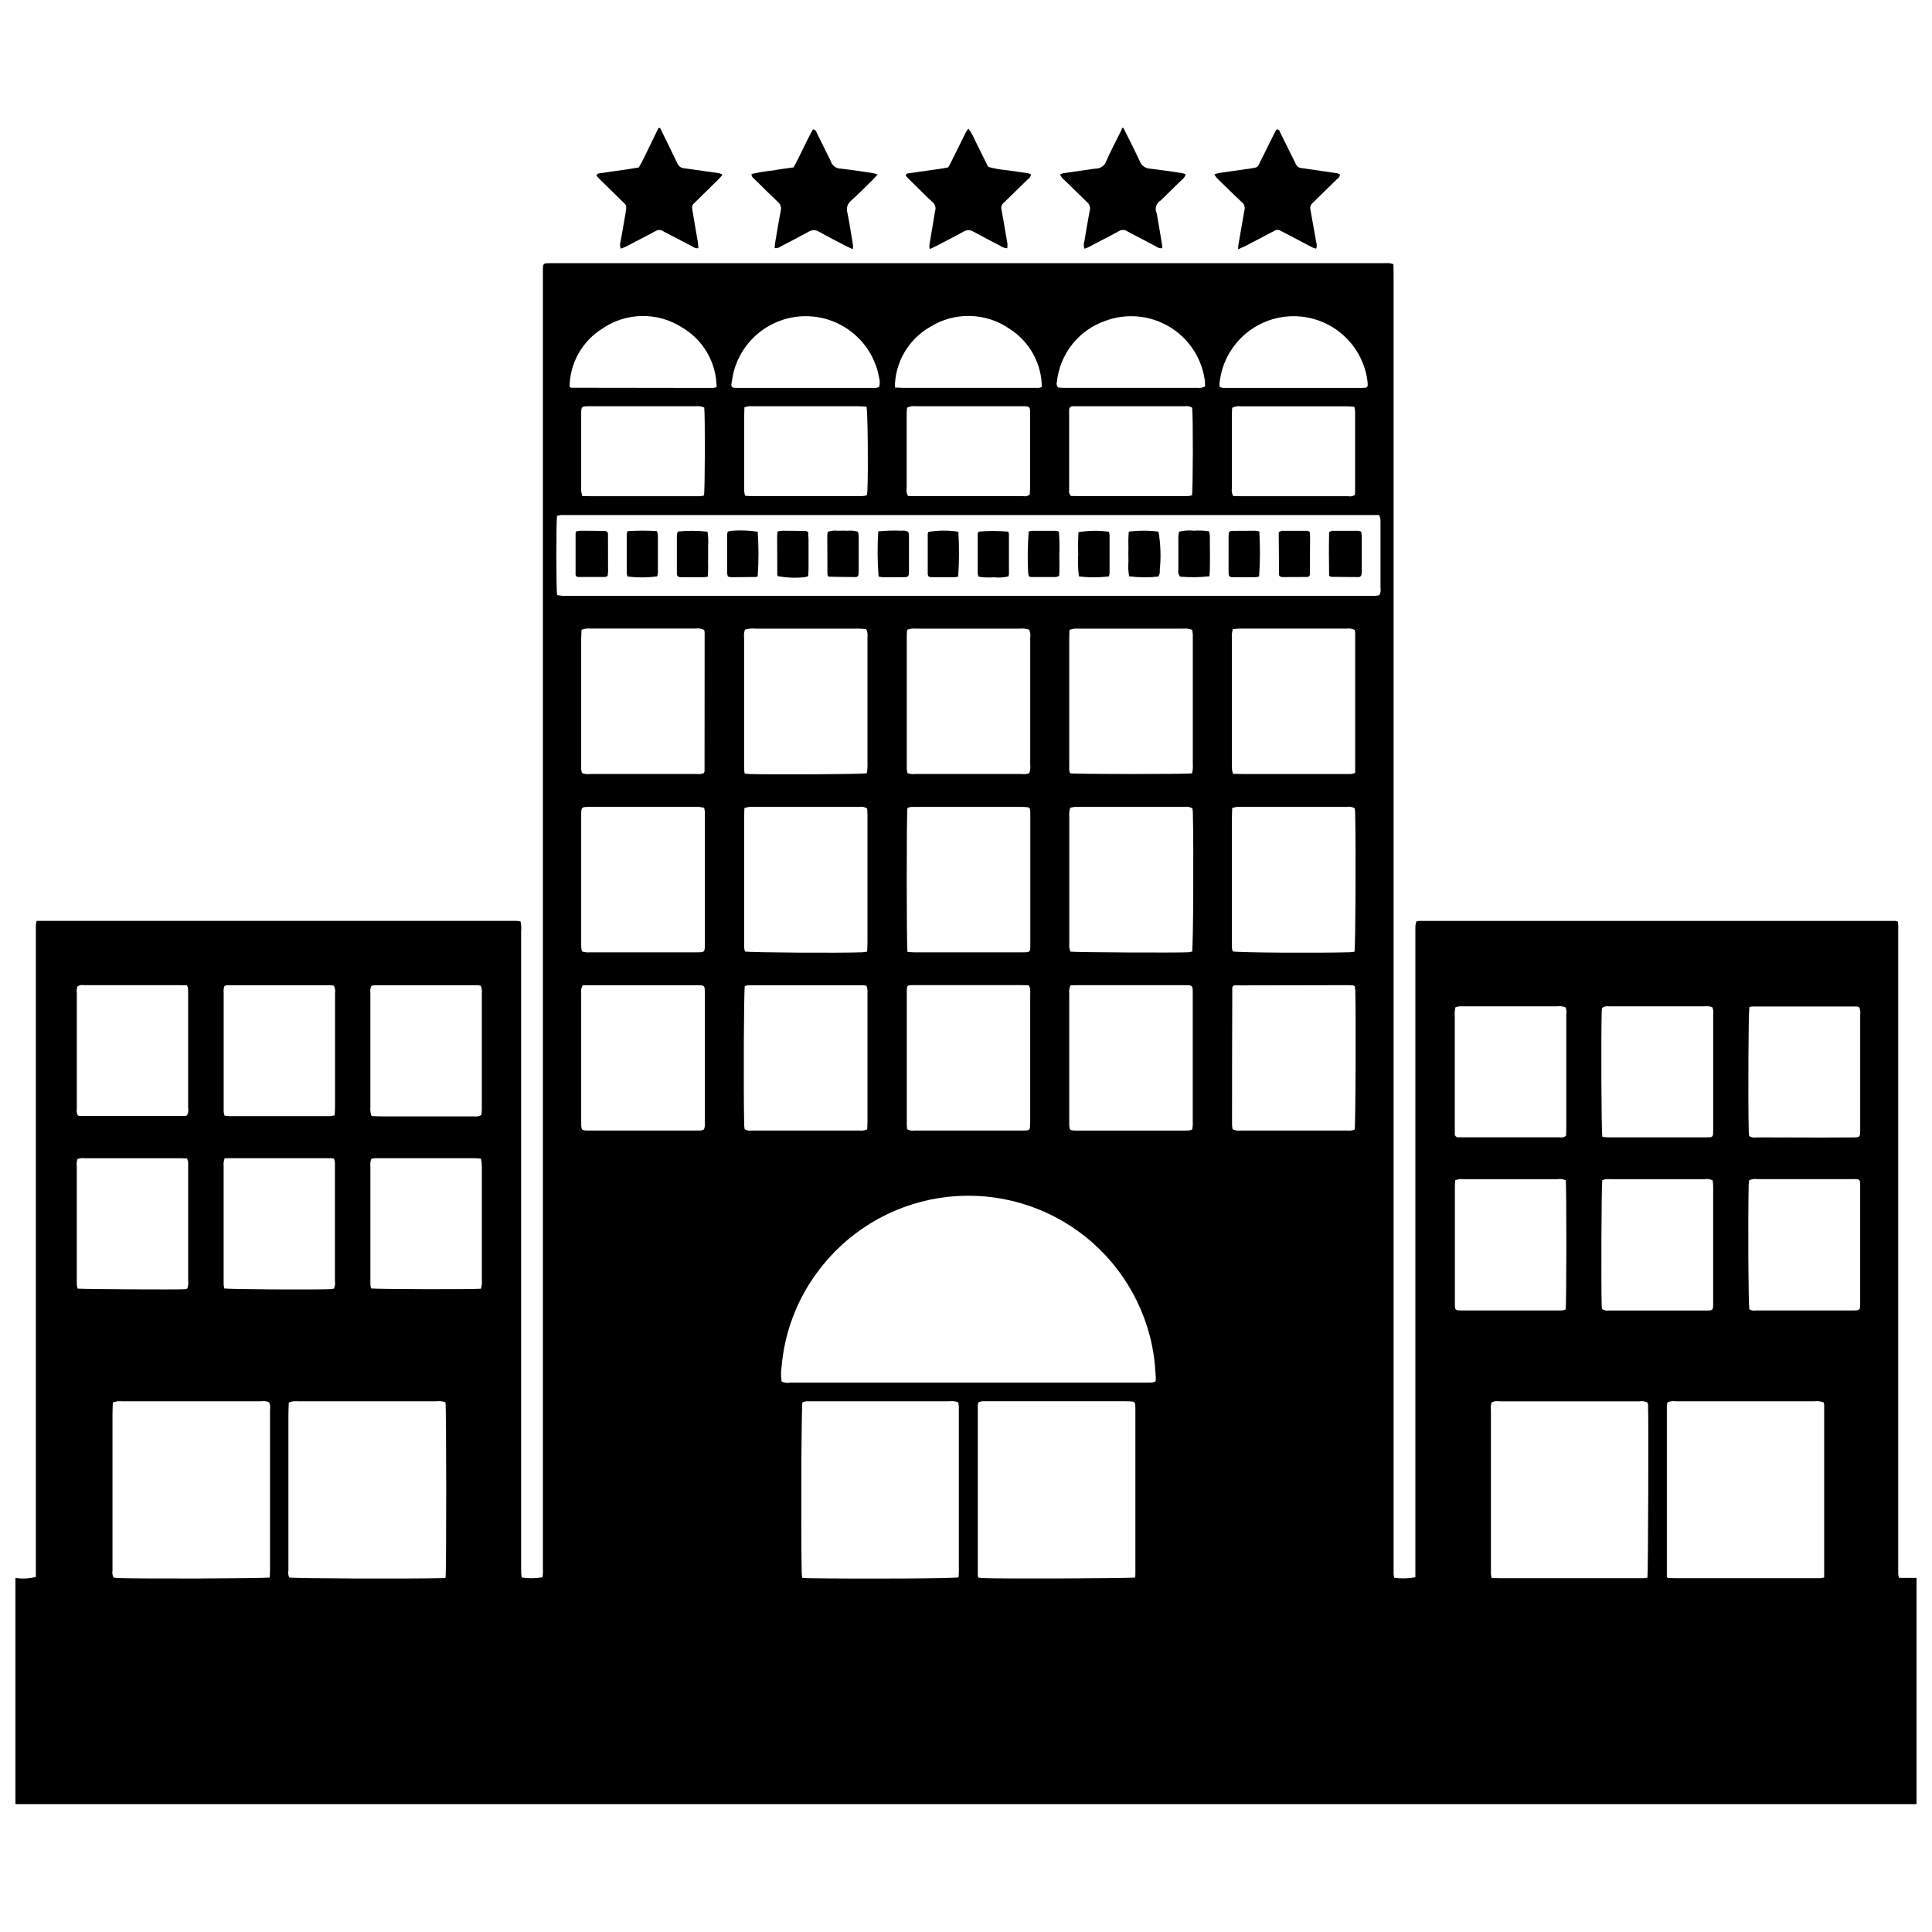 <?xml version="1.0" encoding="UTF-8"?>
<!-- Uploaded to: SVG Repo, www.svgrepo.com, Generator: SVG Repo Mixer Tools -->
<svg width="800px" height="800px" version="1.1" viewBox="144 144 512 512" xmlns="http://www.w3.org/2000/svg">
 <defs>
  <clipPath id="a">
   <path d="m148.09 213h503.81v410h-503.81z"/>
  </clipPath>
 </defs>
 <g clip-path="url(#a)">
  <path d="m651.9 562.16v59.953h-503.81v-59.953c1.805 0.301 3.652 0.207 5.414-0.273v-2.289-168.47-1.984c0.043-0.371 0.109-0.742 0.199-1.109h125.57 1.629c0.344 0 0.684 0.09 1.043 0.141l-0.004 0.004c0.191 0.848 0.246 1.723 0.16 2.59v167.77c0 0.84 0 1.688 0.031 2.519v-0.004c0.031 0.34 0.082 0.676 0.156 1.008 1.828 0.273 3.688 0.25 5.508-0.066 0.102-0.812 0.129-1.637 0.078-2.457v-342.17-1.984c0.004-0.301 0.02-0.605 0.051-0.902 0.02-0.383 0.324-0.688 0.707-0.699 0.598-0.051 1.203-0.047 1.805-0.047h220.3c0.504 0 0.969-0.031 1.445 0 0.371 0.062 0.734 0.156 1.09 0.277 0 0.961 0.047 1.855 0.047 2.75v342.54 1.805h-0.004c0.027 0.336 0.078 0.672 0.141 1.008 1.875 0.266 3.777 0.227 5.633-0.121v-2.344-168.47-1.805c0.059-0.406 0.145-0.809 0.258-1.203 0.258-0.059 0.52-0.098 0.781-0.121h126.21c0.211 0.035 0.422 0.094 0.621 0.176 0.109 0.816 0.137 1.641 0.09 2.465v168.47 1.984c0.039 0.34 0.105 0.676 0.195 1.008h4.644zm-201.68-52.051c0.059-0.363 0.086-0.734 0.086-1.102-0.18-2.098-0.273-4.207-0.613-6.277h-0.004c-2.066-12.984-9.199-24.617-19.832-32.352-10.633-7.731-23.895-10.934-36.887-8.906-12.988 2.031-24.641 9.125-32.41 19.734-5.402 7.297-8.668 15.957-9.43 25.008-0.191 1.297-0.191 2.609 0 3.906 0.73 0.336 1.551 0.441 2.344 0.297h94.211c0.539 0 1.082 0 1.621-0.031 0.316-0.055 0.621-0.148 0.914-0.277zm-158.59-208.41c1.027 0.199 2.074 0.27 3.121 0.207h212.14 1.621 0.004c0.348-0.035 0.695-0.09 1.035-0.164 0.312-0.605 0.414-1.293 0.297-1.965v-16.246c0-0.66 0.023-1.324-0.023-1.984-0.078-0.363-0.195-0.719-0.352-1.055h-215.27c-0.543 0-1.082-0.023-1.621 0-0.328 0.051-0.648 0.125-0.965 0.227-0.234 1.562-0.242 19.242 0.02 20.98zm153.2 260.37c0.023-0.344 0.059-0.578 0.059-0.812v-44.043h0.004c0-0.359-0.023-0.719-0.062-1.078-0.02-0.375-0.316-0.68-0.695-0.707-0.598-0.059-1.195-0.082-1.797-0.078h-36.633c-0.48-0.023-0.961-0.023-1.441 0-0.34 0.066-0.68 0.156-1.008 0.273-0.062 0.246-0.105 0.5-0.129 0.754v45.301 0.004c0.039 0.152 0.105 0.297 0.191 0.426 0.258 0.047 0.523 0.082 0.785 0.102 4.957 0.219 39.086 0.09 40.727-0.141zm-182.77-46.43c-0.766-0.301-1.594-0.398-2.41-0.285h-36.457 0.004c-0.48-0.023-0.961-0.023-1.441 0-0.414 0.078-0.82 0.184-1.219 0.312-0.035 1.113-0.102 2.133-0.102 3.152v20.574 20.75 0.008c-0.121 0.645-0.047 1.312 0.211 1.918 1.703 0.258 31.941 0.371 40.422 0.156 0.344 0 0.691-0.059 1.008-0.09 0.242-1.719 0.227-44.98-0.016-46.496zm-46.559 46.426c0-0.762 0.055-1.414 0.055-2.07v-22.918-19.488c0.113-0.664 0.035-1.344-0.227-1.965-0.656-0.289-1.383-0.383-2.09-0.27h-36.812c-0.422-0.023-0.84-0.023-1.262 0-0.426 0.078-0.848 0.176-1.262 0.301-0.035 1.008-0.09 1.984-0.09 2.941v34.109 7.559l-0.004-0.004c-0.105 0.625 0 1.266 0.301 1.824 0.332 0.059 0.668 0.098 1.008 0.121 7.469 0.238 38.523 0.121 40.383-0.141zm323.82-46.438c-0.246 0.617-0.316 1.289-0.211 1.945v42.605 0.902c0 0.297 0.105 0.68 0.176 1.117 0.797 0 1.512 0.047 2.223 0.047h36.828 1.266c0.344 0 0.676-0.098 0.984-0.141 0.191-1.512 0.328-42.09 0.168-45.766h-0.004c-0.027-0.219-0.074-0.434-0.137-0.645-0.668-0.336-1.426-0.449-2.16-0.324h-14.984-22.027c-0.719-0.125-1.453-0.035-2.121 0.258zm-182.68 0c-0.281 1.809-0.406 35.129-0.176 45.188 0 0.406 0.07 0.816 0.117 1.309 0.555 0.047 1.008 0.117 1.48 0.121 15.113 0.211 38.289 0.09 39.957-0.223 0.031-0.434 0.086-0.902 0.086-1.367v-43.871 0.004c-0.027-0.387-0.078-0.77-0.156-1.145-0.766-0.305-1.598-0.402-2.41-0.281h-36.473c-0.504 0-0.969-0.023-1.441 0h0.004c-0.332 0.059-0.656 0.148-0.973 0.262zm229.32 0c-0.07 0.098-0.125 0.207-0.164 0.324-0.043 0.234-0.062 0.473-0.066 0.715v45.137c0.008 0.059 0.027 0.113 0.062 0.16 0.078 0.086 0.164 0.164 0.25 0.238 0.586 0 1.293 0.039 2.016 0.039h37.027 1.266c0.344 0 0.68-0.109 1.074-0.18v-45.742h-0.004c-0.027-0.23-0.078-0.453-0.16-0.672-0.746-0.285-1.551-0.387-2.344-0.293h-21.492-15.348 0.004c-0.719-0.113-1.453-0.016-2.117 0.273zm-287.54-110.5c-0.367 0.645-0.508 1.395-0.398 2.125v34.098c0 2.258 0 2.262 2.328 2.262h28.148c0.418 0.016 0.84 0.008 1.258-0.027 0.266-0.055 0.527-0.141 0.777-0.25 0.254-0.574 0.34-1.211 0.25-1.836v-34.258c0-2.141 0-2.144-2.231-2.144l-28.328-0.004c-0.598-0.016-1.191 0.016-1.805 0.035zm129.3 0c-0.34 0.648-0.469 1.391-0.363 2.117v34.109c0 2.289 0 2.273 2.309 2.266h27.973c0.504 0 0.969 0 1.441-0.031 0.289-0.059 0.574-0.141 0.852-0.254 0.152-0.711 0.207-1.441 0.16-2.168v-33.926c0-2.141 0-2.152-2.227-2.152h-28.316c-0.594-0.012-1.191 0.02-1.828 0.039zm-129.42-8.957c0.707 0.211 1.449 0.281 2.184 0.207h28.145c2.152 0 2.156 0 2.156-2.207v-33.918-1.082c0-0.359-0.105-0.691-0.172-1.078h-0.004c-0.883-0.246-1.801-0.336-2.715-0.262h-27.422c-2.519 0-2.453 0-2.453 2.519v33.379c0 0.539 0 1.082 0.035 1.621 0.055 0.281 0.137 0.555 0.246 0.82zm86.09 47.055c0.582 0.383 1.289 0.52 1.973 0.383h28.504c0.422 0.008 0.84-0.004 1.262-0.039 0.215 0.008 0.422-0.074 0.578-0.223 0.156-0.148 0.242-0.355 0.246-0.57 0.055-0.594 0.059-1.199 0.059-1.797v-33.379h0.004c0.027-0.48 0.027-0.961 0-1.441-0.082-0.359-0.195-0.707-0.344-1.047-0.715 0-1.375-0.039-2.016-0.039h-22.742-6.137c-1.352 0-1.426 0.109-1.465 1.43v0.363 35.363c0.008 0.332 0.035 0.664 0.078 0.996zm75.539-47.035c0.297-2.055 0.418-27.207 0.191-36.777 0-0.414-0.086-0.82-0.121-1.18-0.645-0.395-1.41-0.535-2.152-0.395h-27.957c-0.359-0.02-0.723-0.02-1.082 0-0.402 0.047-0.797 0.145-1.18 0.223-0.258 0.773-0.344 1.59-0.258 2.398v33.367c-0.027 0.418-0.027 0.84 0 1.262 0.07 0.375 0.168 0.746 0.289 1.113 1.41 0.195 28.461 0.328 31.301 0.16 0.324-0.039 0.648-0.094 0.969-0.172zm-75.422 0.07c0.605 0.047 1.133 0.117 1.656 0.117h28.863c1.984 0 2.016-0.031 2.016-2.016v-34.449-0.004c0.008-0.418-0.008-0.84-0.043-1.258-0.012-0.379-0.305-0.691-0.68-0.727-0.598-0.059-1.199-0.09-1.801-0.09h-27.805c-0.48-0.012-0.961 0-1.441 0.035-0.277 0.059-0.543 0.148-0.801 0.266-0.238 1.477-0.246 36.414 0.016 38.125zm32.184-85.426c-0.777-0.238-1.594-0.32-2.402-0.238h-27.414c-0.418-0.023-0.84-0.023-1.258 0-0.41 0.074-0.816 0.172-1.215 0.293-0.035 0.504-0.098 0.91-0.098 1.324v35.535c0.031 0.379 0.09 0.758 0.184 1.129 0.652 0.258 1.363 0.344 2.059 0.242h18.219 10.078c0.637 0.098 1.293 0.023 1.895-0.211 0.281-0.691 0.379-1.445 0.277-2.184v-19.48-14.43c0.121-0.68 0.008-1.379-0.324-1.98zm43.207 38.129c0.207-0.781 0.277-1.594 0.207-2.398v-32.477-1.984c-0.039-0.402-0.094-0.801-0.172-1.195-0.816-0.301-1.695-0.406-2.559-0.305h-27.434c-0.418-0.027-0.84-0.027-1.258 0-0.43 0.078-0.855 0.184-1.27 0.312 0 0.73-0.055 1.379-0.055 2.016v33.922l-0.004-0.004c-0.02 0.422-0.02 0.84 0 1.262 0.051 0.277 0.129 0.551 0.227 0.816 1.504 0.25 30.574 0.266 32.316 0.016zm-129.3-38.039c-0.727-0.344-1.539-0.465-2.332-0.348h-27.773-0.004c-0.359-0.023-0.723-0.023-1.082 0-0.402 0.055-0.797 0.18-1.289 0.297-0.035 0.898-0.102 1.727-0.102 2.559v33.008 1.441 0.004c0.051 0.34 0.133 0.676 0.238 1.008 0.703 0.242 1.453 0.32 2.191 0.223h19.48 8.656c0.645 0.086 1.301 0.016 1.914-0.207 0.102-0.168 0.176-0.352 0.215-0.547 0.016-12.266 0.023-24.527 0.023-36.777h0.004c-0.02-0.223-0.066-0.445-0.141-0.66zm172.41 94.398c-0.164-0.082-0.332-0.148-0.504-0.199-0.359-0.031-0.719-0.047-1.078-0.047l-30.324 0.059v0.004c-0.062 0-0.121 0.016-0.172 0.043-0.07 0.051-0.133 0.105-0.191 0.168-0.086 0.125-0.145 0.266-0.172 0.418-0.043 12.098-0.066 24.195-0.066 36.289 0.023 0.402 0.07 0.801 0.141 1.199 0.73 0.355 1.547 0.48 2.348 0.355h27.988c0.359 0.027 0.723 0.027 1.082 0 0.324-0.066 0.641-0.16 0.949-0.277 0.238-1.742 0.352-30.301 0.156-36.91-0.035-0.371-0.113-0.711-0.156-1.102zm-129.21-9.129c0.035-0.91 0.09-1.629 0.09-2.344v-33.926c0-0.59-0.059-1.184-0.086-1.664v0.004c-0.602-0.398-1.336-0.551-2.047-0.426h-28.336 0.004c-0.301-0.023-0.602-0.023-0.902 0-0.398 0.066-0.781 0.188-1.254 0.309 0 0.789-0.055 1.512-0.055 2.227v33.57 1.266-0.004c0.047 0.324 0.121 0.645 0.215 0.961 1.684 0.289 25.246 0.434 31.121 0.203 0.363-0.008 0.715-0.094 1.25-0.176zm129.16 0.031c0.277-1.977 0.383-27.34 0.176-36.84 0-0.414-0.082-0.828-0.117-1.18l0.004 0.004c-0.656-0.383-1.426-0.516-2.168-0.375h-27.977c-0.359-0.023-0.723-0.023-1.082 0-0.422 0.082-0.84 0.18-1.25 0.301-0.031 1.039-0.086 2.016-0.086 2.949v32.672 1.441c0.051 0.324 0.129 0.641 0.23 0.953 1.805 0.316 22.312 0.449 30.945 0.211 0.434 0.004 0.84-0.082 1.324-0.137zm-161.63 47.012c0.59 0.375 1.297 0.508 1.98 0.375h28.531c0.301 0.027 0.602 0.027 0.902 0 0.363-0.082 0.723-0.188 1.078-0.312 0.023-0.711 0.07-1.367 0.07-2.016v-33.945c0.066-0.711-0.023-1.43-0.262-2.106-0.254-0.062-0.516-0.105-0.777-0.129h-30.516c-0.328 0.035-0.652 0.113-0.961 0.23-0.258 1.859-0.363 26.957-0.16 36.734 0.012 0.402 0.078 0.812 0.113 1.168zm161.67-132.3c-0.609-0.316-1.301-0.441-1.984-0.355h-28.34c-0.648 0-1.301 0.098-1.965 0.152-0.234 0.781-0.32 1.602-0.246 2.418v33.391c0 0.504 0 0.969 0.035 1.441 0.062 0.371 0.152 0.734 0.27 1.09 0.969 0 1.859 0.051 2.754 0.051h27.074c0.504 0 0.969 0.031 1.441 0 0.375-0.07 0.742-0.172 1.098-0.297v-37.051c-0.02-0.285-0.066-0.566-0.137-0.84zm-129.3 38c0.176-0.906 0.242-1.832 0.191-2.754v-23.461-9.926-0.004c0.102-0.703-0.016-1.426-0.344-2.059-0.57-0.047-1.219-0.137-1.867-0.141h-6.137-21.5c-0.887-0.094-1.789 0-2.637 0.277-0.23 0.699-0.301 1.445-0.207 2.176v31.766 3.066c0.027 0.375 0.078 0.742 0.148 1.109 0.504 0.055 0.898 0.125 1.305 0.141 5.926 0.191 29.246 0.07 31.047-0.191zm224.2 107.89c-0.672-0.344-1.434-0.461-2.176-0.332h-24.914c-0.422-0.027-0.84-0.027-1.262 0-0.32 0.066-0.633 0.164-0.934 0.289-0.207 1.648-0.324 28.148-0.145 33.125h-0.004c0.023 0.336 0.066 0.672 0.125 1.008 0.527 0.359 1.172 0.496 1.801 0.383h25.816c1.742 0 1.797-0.059 1.805-1.848v-31.234c-0.02-0.477-0.082-0.945-0.117-1.391zm-38.961-0.047v0.004c-0.695-0.309-1.469-0.41-2.223-0.289h-24.73c-0.422-0.023-0.844-0.023-1.266 0-0.359 0.066-0.711 0.164-1.059 0.281-0.039 0.535-0.102 1.008-0.102 1.48v31.234c0 1.734 0.082 1.793 1.855 1.793h25.453v0.004c0.422 0.016 0.84 0.004 1.262-0.031 0.27-0.055 0.539-0.141 0.793-0.25 0.223-1.523 0.254-32.551 0.012-34.223zm48.664 34.199c0.516 0.32 1.133 0.43 1.727 0.309h25.629c0.422 0.008 0.844-0.012 1.262-0.055 0.379-0.031 0.676-0.336 0.695-0.715 0.051-0.539 0.051-1.082 0.051-1.621v-29.961-1.441-0.004c0.035-0.273-0.062-0.551-0.258-0.75-0.199-0.195-0.477-0.289-0.75-0.258-0.418-0.031-0.84 0-1.266 0h-5.812-19.145-0.004c-0.742-0.125-1.512-0.016-2.191 0.32-0.039 0.352-0.117 0.762-0.121 1.168-0.199 10.105-0.094 31.348 0.18 33.008zm-38.969-45.715c0.539 0.059 1.008 0.145 1.473 0.152h5.231 20.199c0.539 0 1.082 0 1.621-0.031h-0.004c0.215 0.012 0.426-0.066 0.578-0.215 0.156-0.148 0.246-0.355 0.242-0.57 0.039-0.418 0.035-0.84 0.039-1.258v-7.215-23.262c0.125-0.664 0.035-1.348-0.254-1.957-0.676-0.238-1.398-0.312-2.106-0.215h-19.836-5.41c-0.637-0.105-1.289 0.031-1.832 0.383-0.031 0.277-0.086 0.621-0.098 0.969-0.203 6.106-0.094 31.387 0.145 33.219zm-375.06 5.754c-0.57 0-1.102-0.066-1.637-0.066h-6.133-19.301c-0.656-0.086-1.328-0.02-1.953 0.199-0.219 0.633-0.285 1.312-0.199 1.977v30.305c-0.016 0.363-0.016 0.723 0 1.086 0.055 0.328 0.125 0.656 0.215 0.98 1.355 0.16 25.824 0.297 28.398 0.16 0.23-0.031 0.457-0.09 0.676-0.164 0.25-0.691 0.328-1.438 0.227-2.168v-29.941-1.441c-0.066-0.316-0.164-0.625-0.293-0.926zm365.42-5.969c0.031-0.352 0.086-0.766 0.09-1.184v-4.328-26.703h0.004c0.109-0.633 0.043-1.285-0.199-1.883-0.691-0.273-1.441-0.359-2.18-0.258h-24.887-0.004c-0.359-0.02-0.719-0.02-1.082 0-0.34 0.055-0.676 0.133-1.008 0.227-0.199 0.723-0.266 1.48-0.191 2.227v29.754 1.441c-0.051 0.309 0.055 0.621 0.285 0.836 0.23 0.211 0.551 0.293 0.855 0.219 1.742 0.023 3.488 0 5.231 0h21.281-0.004c0.629 0.141 1.281 0.012 1.809-0.355zm-365.45-39.922c-0.648 0-1.305-0.047-1.953-0.047h-15.527-9.93c-0.566-0.125-1.16 0.004-1.629 0.348-0.18 0.605-0.23 1.238-0.145 1.863v18.602 11.914c-0.121 0.617-0.023 1.258 0.277 1.809 0.203 0.07 0.418 0.117 0.633 0.137h27.625c0.223-0.023 0.438-0.07 0.648-0.145 0.34-0.598 0.453-1.293 0.32-1.965v-30.516c0.008-0.422-0.004-0.84-0.035-1.262-0.07-0.254-0.164-0.504-0.285-0.738zm9.945 0.18c-0.227 0.617-0.301 1.281-0.207 1.93v30.516c-0.016 0.301-0.016 0.602 0 0.902 0.039 0.336 0.141 0.672 0.223 1.008 0.504 0.051 0.91 0.125 1.328 0.125h26.199c0.121 0.008 0.242 0.008 0.363 0l1.293-0.188c0.035-0.789 0.102-1.512 0.102-2.215v-17.516-12.641c0.117-0.68 0.016-1.379-0.297-1.992-0.207-0.07-0.422-0.117-0.637-0.141h-27.805-0.004c-0.195 0.039-0.383 0.113-0.559 0.211zm404.11 5.586c-0.258 1.953-0.359 23.785-0.16 33 0 0.414 0.074 0.82 0.109 1.18 0.598 0.363 1.305 0.488 1.988 0.348 5.594 0.027 11.191 0.043 16.793 0.047 2.828 0 5.656-0.035 8.484-0.035 2.152 0 2.16 0 2.16-2.231v-21.852-8.484c0.117-0.676 0.008-1.367-0.312-1.973-0.211-0.078-0.434-0.133-0.656-0.16h-27.625c-0.266 0.027-0.527 0.082-0.781 0.16zm-336.19-5.66c-0.215-0.062-0.438-0.105-0.66-0.133h-26.898c-0.359 0-0.719 0.035-1.078 0.055-0.059 0.012-0.113 0.031-0.164 0.062s-0.102 0.066-0.215 0.152h-0.004c-0.258 0.582-0.34 1.23-0.234 1.863v16.625 13.539c-0.082 0.805 0.027 1.613 0.312 2.371 0.91 0.031 1.805 0.082 2.699 0.082h16.43 8.121c0.637 0.105 1.297-0.02 1.848-0.359 0.039-0.453 0.125-0.977 0.125-1.512v-30.688c0.074-0.699-0.02-1.406-0.281-2.059zm-67.863 45.715c-0.262 0.688-0.359 1.43-0.277 2.16v30.48c-0.016 0.301-0.016 0.602 0 0.902 0.035 0.344 0.121 0.676 0.18 0.977 1.566 0.227 23.453 0.359 28.215 0.172 0.277-0.023 0.555-0.07 0.828-0.129 0.285-0.633 0.379-1.332 0.266-2.016v-30.305c0.02-0.359 0.02-0.723 0-1.082-0.059-0.359-0.133-0.711-0.23-1.059-0.312-0.055-0.625-0.094-0.941-0.113h-28.039zm67.902 34.582c0.254-0.77 0.336-1.586 0.25-2.387v-29.035c0-0.66 0-1.324-0.051-1.98-0.047-0.359-0.117-0.719-0.207-1.07-0.504-0.039-0.906-0.109-1.316-0.109h-26.504c-0.406 0.023-0.809 0.074-1.203 0.145-0.27 0.703-0.355 1.461-0.258 2.203v29.938 1.258c0.047 0.328 0.109 0.648 0.195 0.969 1.492 0.199 26.824 0.277 29.102 0.07zm59.184-233.53c-0.738-0.324-1.551-0.441-2.352-0.336h-27.973c-2.277 0-2.281 0-2.289 2.324v19.305l0.004-0.004c-0.023 0.301-0.023 0.602 0 0.902 0.059 0.398 0.18 0.781 0.297 1.258 0.797 0 1.512 0.047 2.227 0.047h27.789 1.266c0.324-0.039 0.648-0.102 0.965-0.18 0.273-1.492 0.312-21.352 0.066-23.316zm129.3 0.047c-0.602-0.379-1.32-0.516-2.016-0.383h-28.516-1.082-0.004c-0.277-0.023-0.547 0.082-0.738 0.285s-0.281 0.48-0.242 0.758c-0.031 0.418 0 0.84 0 1.266v10.469 9.387-0.004c-0.129 0.582 0.051 1.191 0.48 1.609 0.539 0 1.195 0.039 1.848 0.039h28 1.266c0.324-0.047 0.648-0.113 0.969-0.195 0.262-1.59 0.305-21.324 0.035-23.23zm-75.547 0c-0.035 0.43-0.102 0.891-0.105 1.359v4.871 15.148c-0.145 0.695-0.012 1.418 0.367 2.016 0.57 0 1.219 0.047 1.875 0.047h21.285 7.394c0.586 0.094 1.184-0.035 1.672-0.367 0.035-0.555 0.117-1.203 0.117-1.855v-19.48c0.008-0.422-0.004-0.844-0.039-1.262-0.004-0.445-0.355-0.809-0.801-0.82-0.48-0.047-0.961-0.047-1.441-0.047h-8.629-19.301-0.004c-0.809-0.113-1.633 0.02-2.367 0.379zm86.152 0.035c-0.023 0.629-0.082 1.34-0.082 2.055v11.18 8.113-0.004c-0.105 0.691 0.012 1.398 0.344 2.016 0.621 0 1.27 0.059 1.918 0.059h19.648 9.012v0.004c0.566 0.113 1.156 0 1.641-0.32 0.051-0.262 0.082-0.531 0.098-0.801v-21.457c-0.035-0.375-0.102-0.746-0.199-1.113-0.785-0.051-1.512-0.133-2.207-0.137h-7.055-20.738 0.004c-0.809-0.117-1.633 0.02-2.359 0.391zm-96.883-0.289c-0.852-0.051-1.617-0.133-2.387-0.133h-27.805l-0.004 0.004c-0.359-0.027-0.723-0.027-1.082 0-0.371 0.074-0.738 0.172-1.098 0.297 0 0.699-0.051 1.355-0.051 2.016v15.164 5.039-0.004c0.039 0.402 0.113 0.801 0.223 1.191 0.535 0.039 0.945 0.09 1.367 0.098h2.519 26l-0.004-0.004c0.801 0.07 1.605 0.004 2.383-0.191 0.059-0.449 0.141-0.852 0.156-1.258 0.238-5.203 0.098-20.336-0.219-22.219zm3.309-5.223c0.25-0.832 0.25-1.719 0-2.551-1.082-5.992-4.871-11.152-10.27-13.977-5.394-2.828-11.793-3.004-17.336-0.477-5.543 2.523-9.609 7.465-11.023 13.391-0.195 0.938-0.352 1.891-0.504 2.836h0.004c-0.066 0.238-0.012 0.496 0.145 0.688s0.398 0.297 0.645 0.281c0.48 0.039 0.961 0.031 1.441 0.031h34.789 1.258v-0.004c0.289-0.047 0.574-0.121 0.852-0.219zm86.414-0.18c-0.047-0.672-0.035-1.328-0.145-1.969l-0.004-0.004c-0.914-5.824-4.394-10.934-9.48-13.918-5.09-2.981-11.246-3.527-16.777-1.484-3.469 1.191-6.523 3.348-8.809 6.219-2.281 2.871-3.699 6.336-4.078 9.984-0.18 0.516-0.047 1.09 0.348 1.473 0.398 0.023 0.926 0.098 1.457 0.098h35.52v-0.004c0.684 0.09 1.379-0.051 1.973-0.398zm-82.238 0.293c0.852 0.039 1.621 0.105 2.394 0.105h34.309 1.445v-0.004c0.277-0.047 0.547-0.117 0.809-0.215-0.047-6.203-3.207-11.969-8.414-15.336-3.078-2.172-6.727-3.391-10.488-3.5-3.766-0.109-7.477 0.895-10.672 2.883-2.836 1.621-5.195 3.957-6.844 6.777-1.645 2.82-2.519 6.023-2.531 9.289zm-47.23-0.051v-0.004c-0.047-6.559-3.559-12.602-9.23-15.895-3.176-2.023-6.879-3.066-10.645-2.988-3.766 0.074-7.422 1.262-10.516 3.41-5.285 3.34-8.512 9.137-8.566 15.387 0.141 0.102 0.297 0.176 0.465 0.211 12.457 0.027 24.914 0.043 37.371 0.051 0.379-0.035 0.754-0.094 1.125-0.176zm152.88 0.164h17.305c0.539 0 1.082 0 1.621-0.035h0.004c0.215 0.008 0.426-0.078 0.57-0.238 0.145-0.164 0.207-0.379 0.176-0.594-0.062-1.32-0.293-2.629-0.684-3.894-1.684-5.812-5.941-10.531-11.551-12.801s-11.949-1.84-17.203 1.164c-5.25 3.004-8.836 8.254-9.719 14.242-0.297 2.144-0.293 2.156 1.812 2.156z"/>
 </g>
 <path d="m441.71 177.89c1.465 2.961 2.988 5.894 4.367 8.891 0.453 1.129 1.531 1.883 2.746 1.918 2.805 0.328 5.602 0.754 8.398 1.164 0.344 0.082 0.684 0.195 1.008 0.34-0.207 0.656-0.633 1.227-1.203 1.609-1.793 1.777-3.617 3.527-5.422 5.301-1.211 0.699-1.668 2.219-1.047 3.473 0.504 2.781 0.953 5.57 1.414 8.359 0.023 0.281 0.023 0.562 0 0.844-0.629 0.043-1.25-0.152-1.742-0.547-2.246-1.16-4.473-2.348-6.711-3.527-0.219-0.102-0.43-0.215-0.637-0.344-0.742-0.559-1.758-0.574-2.519-0.039-1.402 0.816-2.867 1.512-4.301 2.281-1.223 0.645-2.445 1.301-3.672 1.93-0.328 0.145-0.664 0.266-1.008 0.363-0.227-0.652-0.227-1.363 0-2.016 0.457-2.727 0.906-5.457 1.426-8.176 0.188-0.77-0.074-1.582-0.676-2.098-1.996-1.918-3.977-3.848-5.945-5.793-0.562-0.395-0.996-0.953-1.238-1.598 0.262-0.137 0.539-0.242 0.824-0.316 2.676-0.398 5.356-0.777 8.035-1.16 0.176-0.023 0.359-0.047 0.539-0.055 1.281 0.008 2.422-0.805 2.832-2.016 1.23-2.805 2.691-5.512 4.031-8.258 0.059-0.16 0.098-0.332 0.117-0.504h0.383z"/>
 <path d="m318.92 177.89c1.559 3.18 3.133 6.344 4.648 9.543v-0.004c0.352 0.711 1.07 1.168 1.863 1.18l5.891 0.832c1.074 0.152 2.144 0.281 3.211 0.457 0.328 0.094 0.645 0.219 0.949 0.375-0.367 0.438-0.629 0.824-0.98 1.148-1.75 1.734-3.527 3.449-5.273 5.18-0.43 0.418-0.848 0.855-1.285 1.266v-0.004c-0.43 0.352-0.625 0.918-0.504 1.457 0.23 1.301 0.43 2.609 0.648 3.91 0.273 1.598 0.57 3.195 0.832 4.797 0.098 0.578 0.105 1.168 0.156 1.754-0.578 0.062-1.156-0.102-1.613-0.465-2.188-1.133-4.363-2.289-6.551-3.43-0.371-0.195-0.762-0.363-1.113-0.59-0.66-0.453-1.531-0.453-2.191 0-1.57 0.875-3.184 1.688-4.781 2.519-1.062 0.559-2.121 1.129-3.199 1.664v-0.004c-0.371 0.16-0.754 0.297-1.141 0.41-0.215-0.656-0.215-1.359 0-2.016 0.395-2.367 0.871-4.727 1.238-7.098 0.418-2.695 0.422-2.156-1.195-3.777-1.824-1.828-3.691-3.617-5.543-5.43-0.336-0.332-0.637-0.699-0.918-1.008l0.004-0.004c0.074-0.391 0.43-0.664 0.824-0.629l8.027-1.152c0.77-0.109 1.512-0.25 2.348-0.387 1.062-1.699 1.832-3.527 2.711-5.285 0.875-1.758 1.676-3.445 2.519-5.168h0.363z"/>
 <path d="m472.12 210.06c0.035-0.621 0-0.918 0.07-1.199 0.492-2.902 0.996-5.801 1.512-8.699 0-0.117 0.047-0.238 0.074-0.352v-0.004c0.258-0.824-0.023-1.719-0.707-2.25-1.375-1.254-2.684-2.578-4.031-3.879-0.863-0.836-1.734-1.668-2.574-2.519h0.004c-0.246-0.301-0.469-0.621-0.66-0.957 0.426-0.148 0.863-0.27 1.305-0.363 2.793-0.414 5.586-0.801 8.383-1.199 0.359-0.051 0.711-0.133 1.062-0.188 0.426-0.051 0.797-0.32 0.977-0.711 0.242-0.504 0.504-0.961 0.73-1.445 1.066-2.152 2.133-4.305 3.199-6.457 0.266-0.535 0.559-1.055 0.805-1.512h0.004c0.191-0.055 0.395-0.023 0.562 0.082 0.168 0.109 0.285 0.281 0.316 0.477 0.977 1.98 1.984 3.969 2.965 5.984 0.43 0.863 0.887 1.707 1.273 2.586 0.254 0.621 0.84 1.043 1.512 1.086 2.082 0.289 4.156 0.609 6.238 0.91 1.066 0.156 2.141 0.289 3.211 0.457l-0.004 0.004c0.266 0.07 0.523 0.172 0.766 0.305-0.039 0.512-0.328 0.977-0.773 1.238-1.84 1.812-3.699 3.613-5.543 5.414-0.281 0.312-0.582 0.609-0.898 0.887-0.582 0.461-0.816 1.23-0.594 1.938 0.504 2.836 1.008 5.68 1.512 8.516v-0.004c0.195 0.547 0.184 1.145-0.031 1.684-0.324-0.07-0.641-0.168-0.945-0.297-2.398-1.246-4.785-2.519-7.18-3.769-0.422-0.223-0.863-0.43-1.281-0.664-0.527-0.32-1.191-0.309-1.707 0.031-0.363 0.211-0.746 0.387-1.117 0.586-2.176 1.148-4.352 2.301-6.551 3.441-0.52 0.254-1.066 0.477-1.883 0.844z"/>
 <path d="m376.58 190.22c-0.57 0.629-0.902 1.043-1.281 1.41-1.895 1.855-3.75 3.742-5.715 5.516-0.957 0.746-1.367 2-1.031 3.164 0.605 2.883 1.008 5.801 1.512 8.707 0.016 0.336-0.004 0.676-0.055 1.008-0.68-0.309-1.223-0.504-1.742-0.789-2.398-1.254-4.812-2.481-7.168-3.805h-0.004c-0.867-0.562-1.988-0.562-2.856 0-2.363 1.316-4.769 2.551-7.176 3.797-0.504 0.395-1.141 0.586-1.777 0.535 0.051-0.535 0.07-1.062 0.16-1.582 0.469-2.785 0.922-5.578 1.461-8.352v-0.004c0.227-0.82-0.047-1.695-0.695-2.246-2.137-2.016-4.231-4.106-6.328-6.176-0.453-0.266-0.734-0.754-0.73-1.281 1.848-0.43 3.719-0.746 5.606-0.941 1.828-0.336 3.68-0.551 5.543-0.82 1.855-3.359 3.32-6.852 5.129-10.078h-0.004c0.48 0.012 0.887 0.352 0.973 0.824 1.211 2.418 2.402 4.848 3.602 7.273 0.059 0.105 0.109 0.215 0.152 0.328 0.359 1.184 1.453 1.992 2.691 1.984 2.805 0.316 5.602 0.754 8.398 1.16 0.449 0.098 0.895 0.219 1.336 0.367z"/>
 <path d="m410.94 209.79c-0.695-0.031-1.363-0.27-1.926-0.684-2.348-1.219-4.707-2.422-7.019-3.707h0.004c-0.82-0.527-1.871-0.527-2.691 0-2.363 1.316-4.781 2.519-7.18 3.793-0.504 0.273-1.062 0.504-1.75 0.82-0.066-0.312-0.098-0.637-0.094-0.957 0.453-2.793 0.926-5.578 1.395-8.363 0.051-0.297 0.098-0.594 0.168-0.887 0.234-0.824-0.051-1.711-0.723-2.246-1.855-1.719-3.633-3.527-5.438-5.285h0.004c-0.602-0.547-1.164-1.129-1.684-1.754 0.105-0.387 0.477-0.645 0.875-0.609 2.734-0.395 5.477-0.777 8.219-1.168 0.711-0.102 1.414-0.246 2.191-0.383 0.316-0.594 0.645-1.164 0.934-1.75 1.23-2.481 2.445-4.961 3.68-7.441h-0.004c0.223-0.379 0.473-0.742 0.742-1.086 0.754 1.055 1.387 2.191 1.887 3.391 0.59 1.117 1.117 2.266 1.676 3.394 0.559 1.129 1.129 2.258 1.676 3.359h0.004c1.586 0.441 3.211 0.73 4.852 0.867 1.895 0.312 3.809 0.516 5.711 0.816 0.273 0.07 0.539 0.176 0.789 0.309-0.109 0.562-0.441 1.055-0.926 1.363-1.883 1.859-3.785 3.703-5.68 5.543-0.215 0.211-0.43 0.422-0.648 0.625-0.523 0.426-0.75 1.117-0.578 1.773 0.398 2.066 0.719 4.144 1.078 6.223 0.16 0.945 0.352 1.895 0.504 2.848v-0.004c0.016 0.402 0 0.801-0.047 1.199z"/>
 <path d="m296.68 284.82c0.359-0.086 0.723-0.141 1.09-0.168 2.223 0 4.445 0.023 6.672 0.066 0.18 0.039 0.352 0.113 0.504 0.223 0.082 0.156 0.141 0.324 0.176 0.504 0.016 3.359 0.023 6.719 0.023 10.078v-0.004c-0.02 0.367-0.055 0.734-0.109 1.098-0.203 0.137-0.426 0.234-0.66 0.289h-7.211c-0.184-0.004-0.359-0.09-0.48-0.23-0.121-0.141-0.18-0.328-0.152-0.512v-10.82c0.031-0.18 0.082-0.355 0.148-0.523z"/>
 <path d="m496.23 296.58c-0.066-3.844-0.082-7.684 0-11.586v-0.004c0.27-0.152 0.559-0.258 0.859-0.32h6.856 0.004c0.258 0.039 0.512 0.109 0.754 0.207 0.09 0.402 0.152 0.809 0.184 1.219v9.211c-0.004 0.301-0.02 0.602-0.059 0.898-0.039 0.371-0.324 0.668-0.691 0.723-0.062 0.008-0.125 0.008-0.184 0-2.402 0-4.812-0.035-7.215-0.066-0.18-0.07-0.352-0.164-0.508-0.281z"/>
 <path d="m403.3 284.89c2.621-0.238 5.262-0.238 7.883 0 0.098 0.195 0.164 0.406 0.195 0.621v10.637c-0.023 0.207-0.07 0.41-0.141 0.609-1.266 0.301-2.574 0.379-3.867 0.227-1.344 0.117-2.699 0.066-4.031-0.156-0.113-0.27-0.195-0.551-0.238-0.844v-10.453c0.043-0.219 0.109-0.434 0.199-0.641z"/>
 <path d="m350.07 284.85c0.395-0.094 0.789-0.16 1.191-0.195 2.106 0 4.211 0.023 6.312 0.066 0.211 0.055 0.41 0.145 0.59 0.266 0.105 1.293 0.145 2.594 0.109 3.891v3.789c0.043 1.344 0.012 2.688-0.09 4.031-0.344 0.125-0.695 0.219-1.059 0.273-2.332 0.238-4.688 0.145-6.992-0.285-0.07-0.16-0.117-0.332-0.141-0.504-0.02-3.43-0.035-6.859-0.039-10.289 0.02-0.348 0.062-0.695 0.117-1.043z"/>
 <path d="m344.8 284.91c0.273 3.926 0.273 7.863 0 11.789-0.141 0.102-0.301 0.172-0.469 0.211-2.164 0.031-4.328 0.047-6.492 0.051-0.316-0.027-0.629-0.082-0.934-0.16-0.098-0.289-0.164-0.586-0.203-0.887v-10.281-0.004c0.031-0.258 0.086-0.508 0.168-0.754 0.34-0.102 0.691-0.176 1.043-0.223 2.297-0.176 4.609-0.09 6.887 0.258z"/>
 <path d="m416.62 284.86c0.305-0.098 0.613-0.16 0.93-0.195h6.312c0.258 0.039 0.508 0.113 0.746 0.215 0.176 1.973 0.219 3.953 0.133 5.93 0 1.914 0.066 3.836-0.047 5.793-0.273 0.152-0.574 0.258-0.879 0.32h-6.492-0.004c-0.242-0.039-0.477-0.109-0.699-0.207-0.059-0.434-0.152-0.84-0.168-1.25-0.164-3.535-0.109-7.078 0.168-10.605z"/>
 <path d="m437.89 296.75c-2.644 0.324-5.32 0.324-7.965 0-0.25-1.938-0.312-3.894-0.188-5.844-0.07-1.957-0.047-3.918 0.078-5.875 2.656-0.438 5.359-0.477 8.031-0.117 0.098 0.258 0.168 0.527 0.199 0.805v10.102c-0.027 0.312-0.078 0.625-0.156 0.93z"/>
 <path d="m477.73 284.84c0.242 3.977 0.227 7.965-0.055 11.938-0.328 0.094-0.664 0.16-1.008 0.191-1.926 0-3.848 0.023-5.773 0-1.098 0-1.289-0.191-1.305-1.25-0.023-1.984 0-3.969 0-5.953v-3.789c0.027-0.359 0.074-0.715 0.141-1.062 0.234-0.109 0.48-0.184 0.73-0.23 2.047-0.027 4.09-0.035 6.133-0.031v0.004c0.383 0.031 0.766 0.094 1.137 0.184z"/>
 <path d="m491.1 284.95c0.035 0.504 0.086 0.91 0.086 1.324 0 3.359-0.02 6.719-0.059 10.078-0.039 0.121-0.098 0.238-0.176 0.34-0.141 0.102-0.297 0.172-0.461 0.207-2.223 0.023-4.449 0.035-6.676 0.031-0.191-0.02-0.375-0.066-0.555-0.141-0.078-0.07-0.156-0.145-0.227-0.223-0.035-0.047-0.059-0.105-0.062-0.168-0.031-3.305-0.059-6.609-0.086-9.914v-1.473 0.004c0.273-0.164 0.57-0.281 0.879-0.348h6.672c0.234 0.062 0.457 0.156 0.664 0.281z"/>
 <path d="m397.98 284.92c0.238 3.941 0.223 7.894-0.051 11.836-0.262 0.102-0.535 0.172-0.812 0.207-2.039 0-4.086 0.031-6.125 0-0.871 0-1.133-0.242-1.133-1.039v-10.453c0.023-0.176 0.082-0.348 0.164-0.504 2.633-0.449 5.32-0.465 7.957-0.047z"/>
 <path d="m376.75 284.81c2.051-0.199 4.113-0.254 6.172-0.168 0.633-0.102 1.277 0.02 1.824 0.348 0.074 0.379 0.121 0.762 0.141 1.145v9.375c0.008 0.242-0.008 0.484-0.039 0.723-0.035 0.375-0.336 0.668-0.711 0.695-0.238 0.027-0.48 0.043-0.719 0.039h-5.406c-0.395-0.027-0.789-0.09-1.176-0.176-0.316-3.984-0.348-7.988-0.086-11.98z"/>
 <path d="m371.38 284.92c0.094 0.391 0.156 0.785 0.188 1.184v9.375 0.004c0 0.238-0.016 0.48-0.047 0.719-0.004 0.383-0.301 0.699-0.68 0.727-2.394 0-4.793-0.059-7.184-0.102-0.086-0.039-0.16-0.09-0.223-0.156-0.082-0.191-0.137-0.395-0.16-0.605-0.02-3.426-0.031-6.852-0.031-10.273v0.004c0.023-0.297 0.074-0.586 0.152-0.875 0.871-0.289 1.801-0.379 2.715-0.27 0.84-0.031 1.684-0.031 2.519 0 0.926-0.109 1.863-0.016 2.75 0.27z"/>
 <path d="m464.52 296.72c-2.59 0.293-5.207 0.324-7.805 0.09-0.41-0.512-0.574-1.18-0.438-1.824v-6.848-1.98c0.043-0.422 0.105-0.844 0.191-1.258 1.289-0.32 2.625-0.41 3.945-0.262 1.332-0.102 2.676-0.043 3.996 0.172 0.109 0.41 0.18 0.832 0.215 1.258-0.035 3.547 0.156 7.086-0.105 10.652z"/>
 <path d="m331.57 296.82c-0.359 0.074-0.723 0.125-1.086 0.152h-5.754c-1.094 0-1.34-0.223-1.352-1.211v-9.895 0.004c0.039-0.348 0.121-0.684 0.246-1.008 2.621-0.266 5.258-0.254 7.875 0.035 0.191 1.273 0.242 2.562 0.152 3.848 0.031 1.32 0 2.641 0 3.953 0.047 1.375 0.02 2.75-0.082 4.121z"/>
 <path d="m443.14 284.89c2.613-0.332 5.258-0.332 7.871 0 0.582 3.363 0.695 6.793 0.332 10.188 0.082 0.598-0.047 1.203-0.363 1.715-2.574 0.293-5.172 0.27-7.738-0.066-0.246-1.273-0.309-2.574-0.191-3.863-0.047-1.32-0.023-2.641 0-3.961-0.055-1.336-0.023-2.676 0.09-4.012z"/>
 <path d="m310.28 284.77c2.602-0.18 5.211-0.188 7.812-0.027 0.125 0.355 0.211 0.723 0.258 1.098 0.02 3.301 0.02 6.602 0 9.906v-0.004c-0.031 0.344-0.098 0.684-0.203 1.008-2.598 0.34-5.231 0.352-7.832 0.027-0.113-0.246-0.188-0.508-0.223-0.777v-10.445 0.004c0.039-0.27 0.102-0.531 0.188-0.789z"/>
</svg>